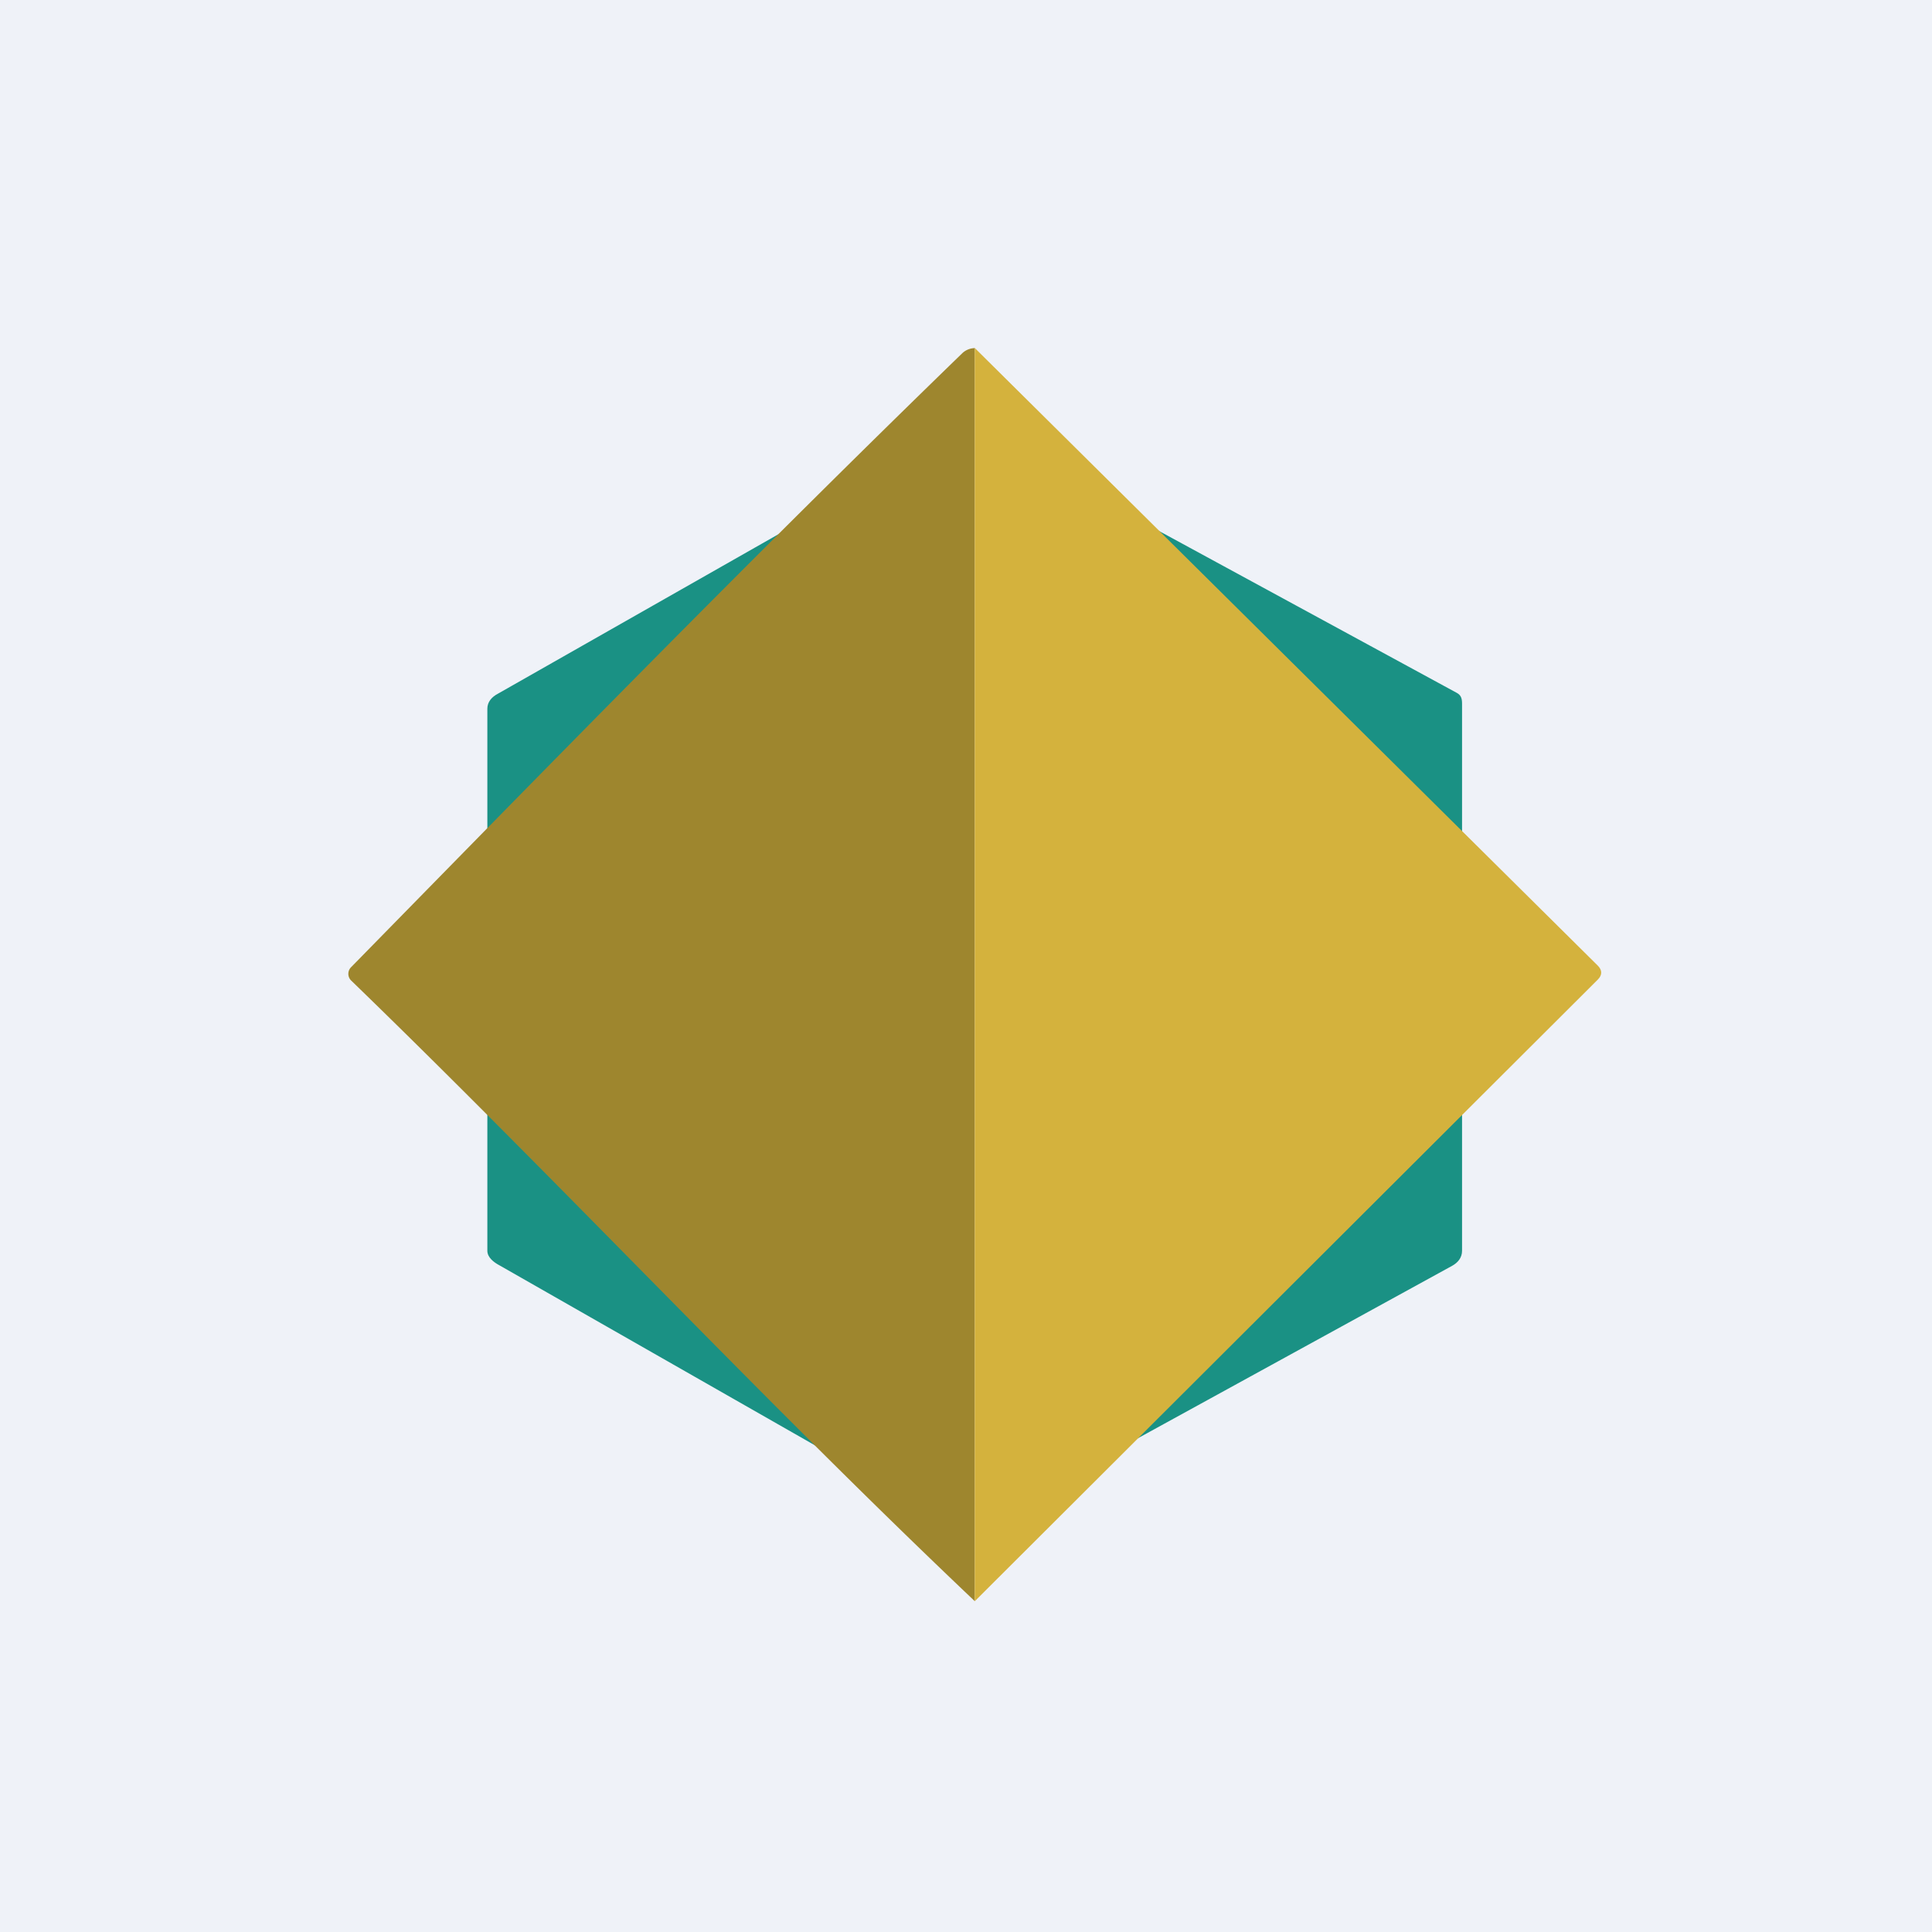 <?xml version="1.0" encoding="UTF-8"?>
<!-- generated by Finnhub -->
<svg viewBox="0 0 55.5 55.5" xmlns="http://www.w3.org/2000/svg">
<path d="M 0,0 H 55.5 V 55.5 H 0 Z" fill="rgb(239, 242, 248)"/>
<path d="M 23.49,41.565 L 14.35,36.35 C 14.18,36.26 14,36.12 14,35.93 V 31.73 C 14.22,31.71 14.48,31.8 14.69,31.99 C 16.95,34.09 20.17,37.99 23.49,41.58 Z M 42,31.9 V 35.93 C 42,36.13 41.88,36.27 41.72,36.36 L 32.48,41.43 L 42,31.9 Z M 42,24.14 L 33.03,15.11 L 41.86,19.91 C 41.98,19.98 42,20.08 42,20.22 V 24.14 Z M 22.62,15.2 C 20.1,17.96 17.2,21.5 14.59,24 C 14.5,24.08 14.26,24.11 14,24.09 V 20.36 C 14,20.16 14.13,20.02 14.3,19.93 L 22.62,15.2 Z" fill="rgb(26, 145, 132)"/>
<path d="M 27.99,45.985 C 21.89,40.2 16.14,34.03 10.08,28.16 A 0.27,0.27 0 0,1 10.08,27.79 C 15.89,21.86 21.69,15.92 27.65,10.14 A 0.54,0.54 0 0,1 28,10 V 46 Z" fill="rgb(158, 134, 46)"/>
<path d="M 27.99,9.985 L 45.9,27.74 C 46.03,27.87 46.03,28.01 45.9,28.14 L 28,46 V 10 Z" fill="rgb(212, 178, 61)"/>
</svg>
